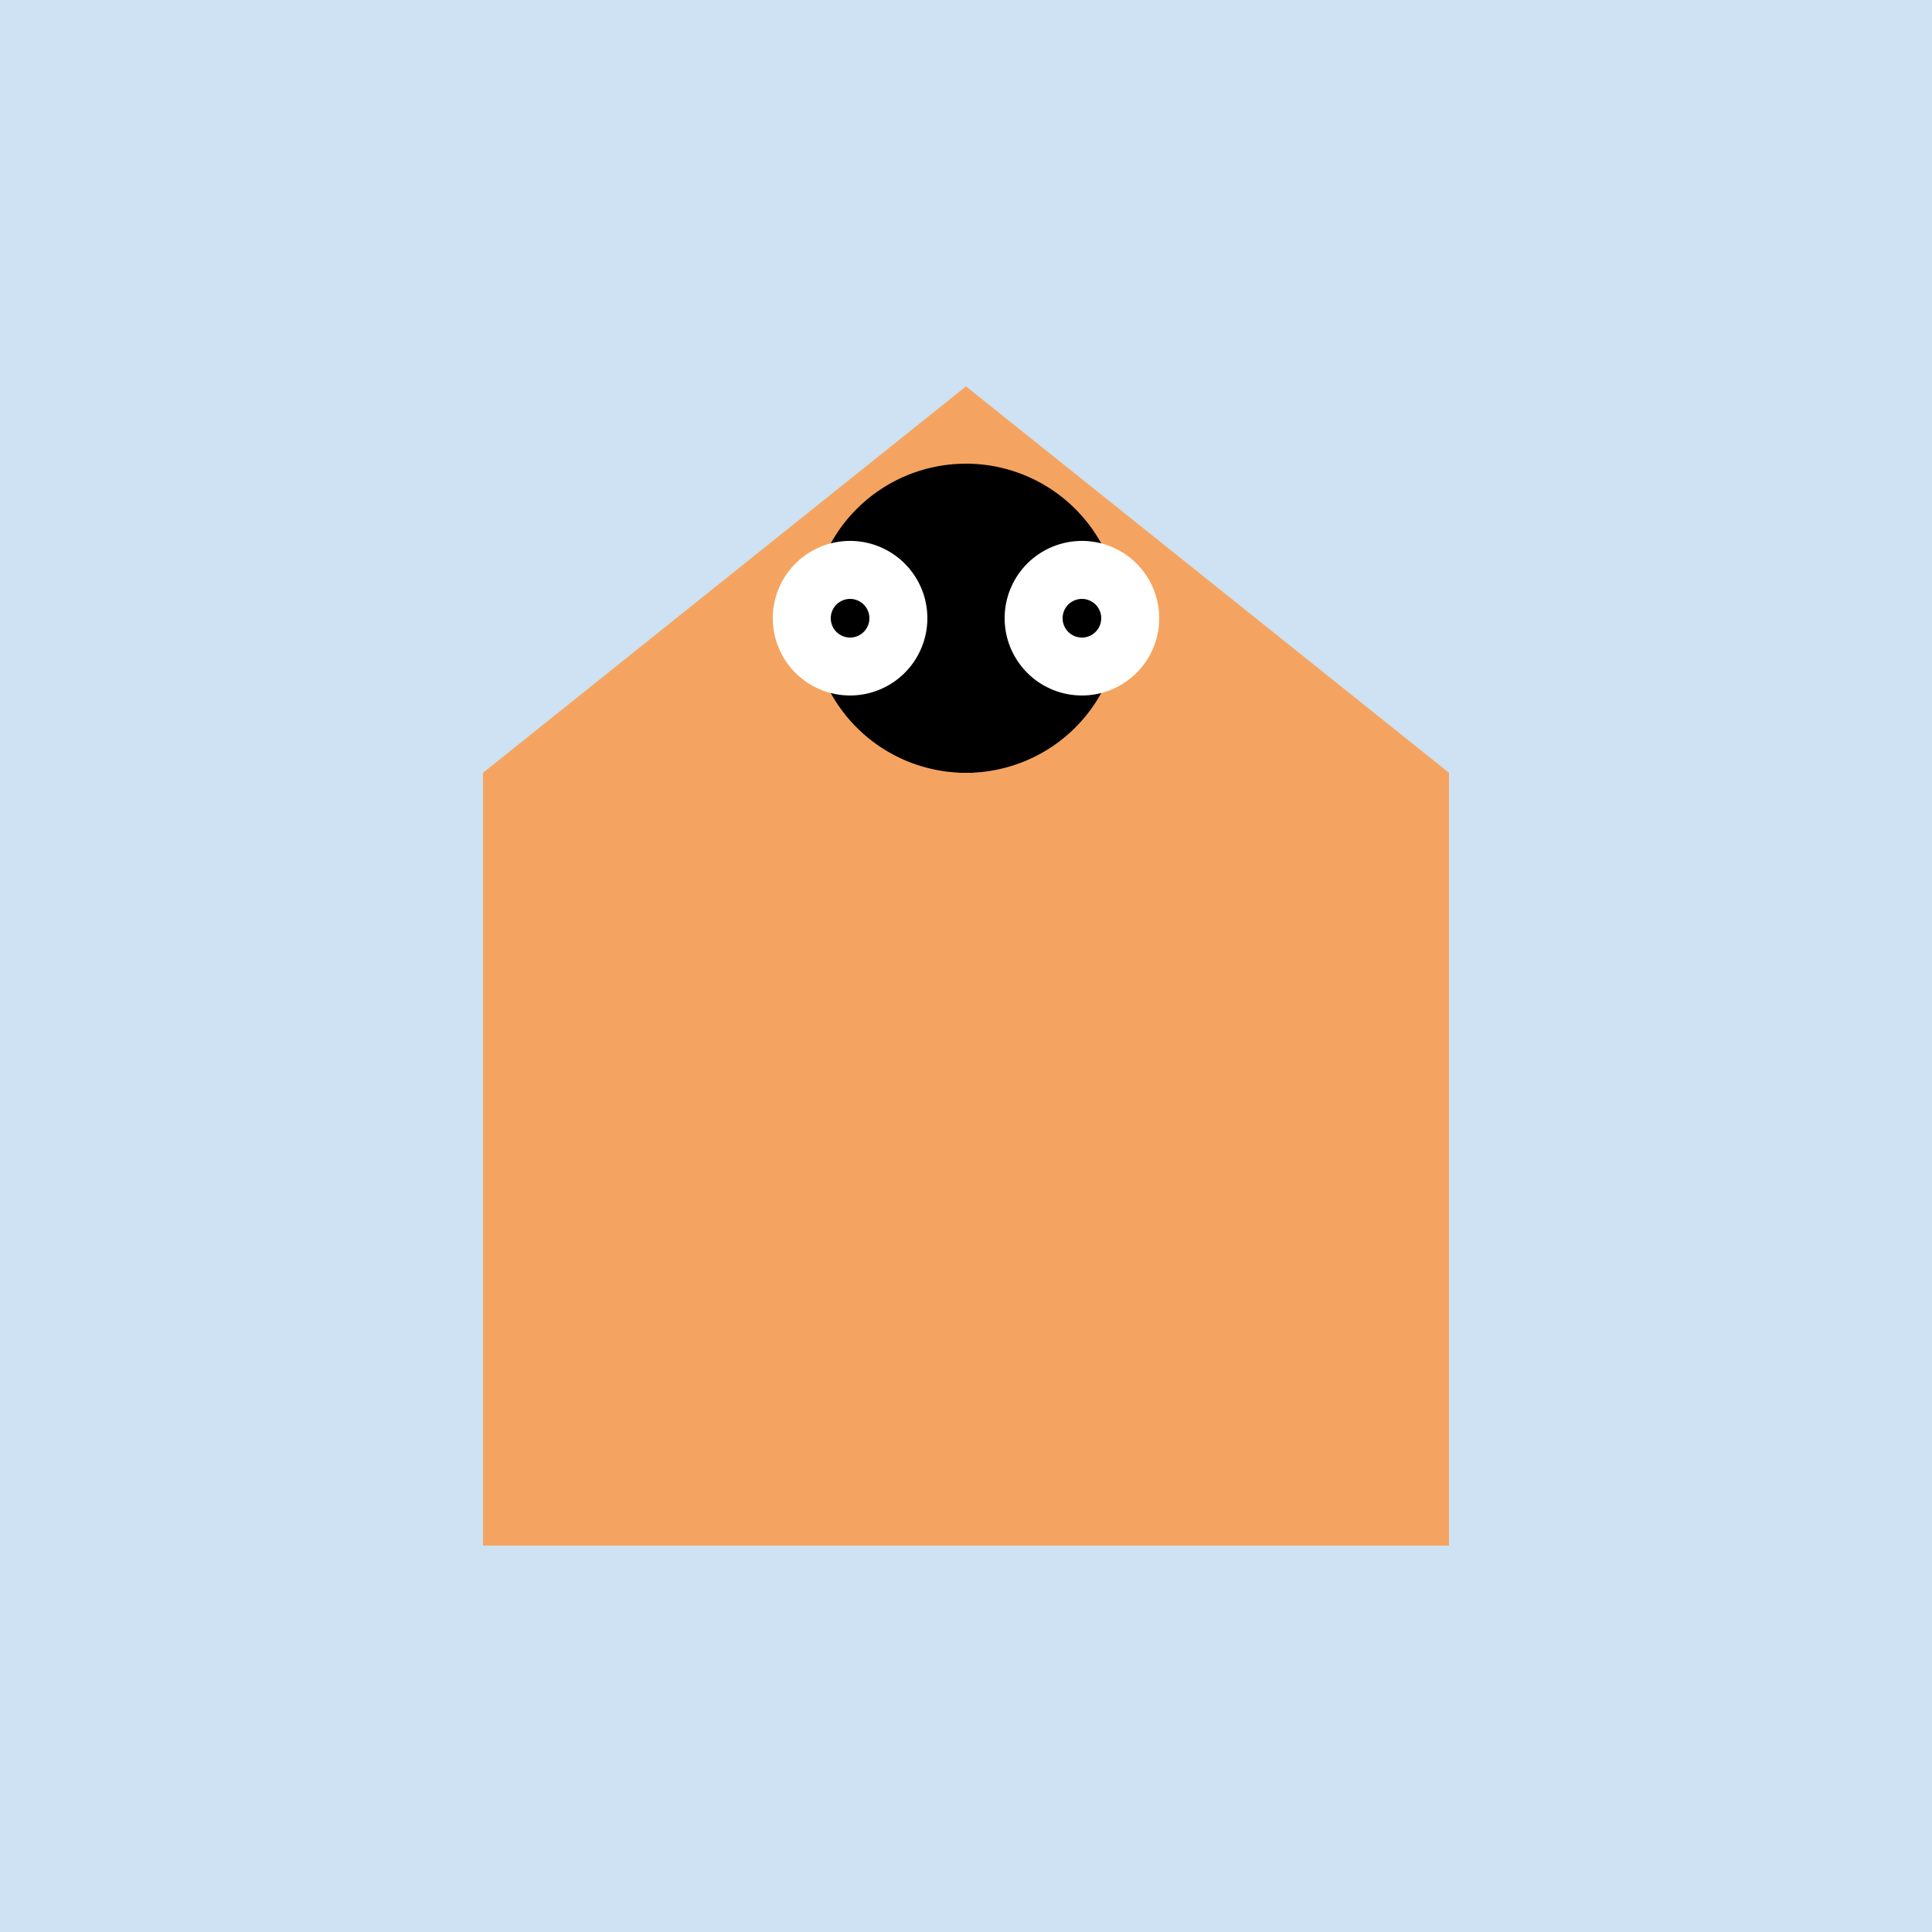 <!--

Generated by DrawGPT.
Free, open source, AI generated images in SVG, PNG, and HTML Canvas format.
https://drawgpt.ai

Created: 2023-09-26T07:43:20.070Z
Link: https://drawgpt.ai/prompt/36120/

-->
<svg xmlns="http://www.w3.org/2000/svg" xmlns:xlink="http://www.w3.org/1999/xlink" width="500" height="500"><defs/><g><rect fill="#cfe2f3" stroke="none" x="0" y="0" width="512" height="512"/><rect fill="#f4a460" stroke="none" x="125" y="200" width="250" height="200"/><path fill="#f4a460" stroke="none" paint-order="stroke fill markers" d=" M 250 100 L 125 200 L 375 200 Z"/><path fill="#000" stroke="none" paint-order="stroke fill markers" d=" M 250 200 A 40 40 0 0 1 250 120 L 290 160 L 250 120 A 40 40 0 0 1 250 200 L 210 160"/><path fill="#fff" stroke="none" paint-order="stroke fill markers" d=" M 240 160 A 20 20 0 1 1 240 159.98"/><path fill="#fff" stroke="none" paint-order="stroke fill markers" d=" M 300 160 A 20 20 0 1 1 300 159.98"/><path fill="none" stroke="#000" paint-order="fill stroke markers" d=" M 250 160 L 250 200" stroke-miterlimit="10" stroke-width="4" stroke-dasharray=""/><path fill="#000" stroke="none" paint-order="stroke fill markers" d=" M 225 160 A 5 5 0 1 1 225 159.995"/><path fill="#000" stroke="none" paint-order="stroke fill markers" d=" M 285 160 A 5 5 0 1 1 285 159.995"/></g></svg>
